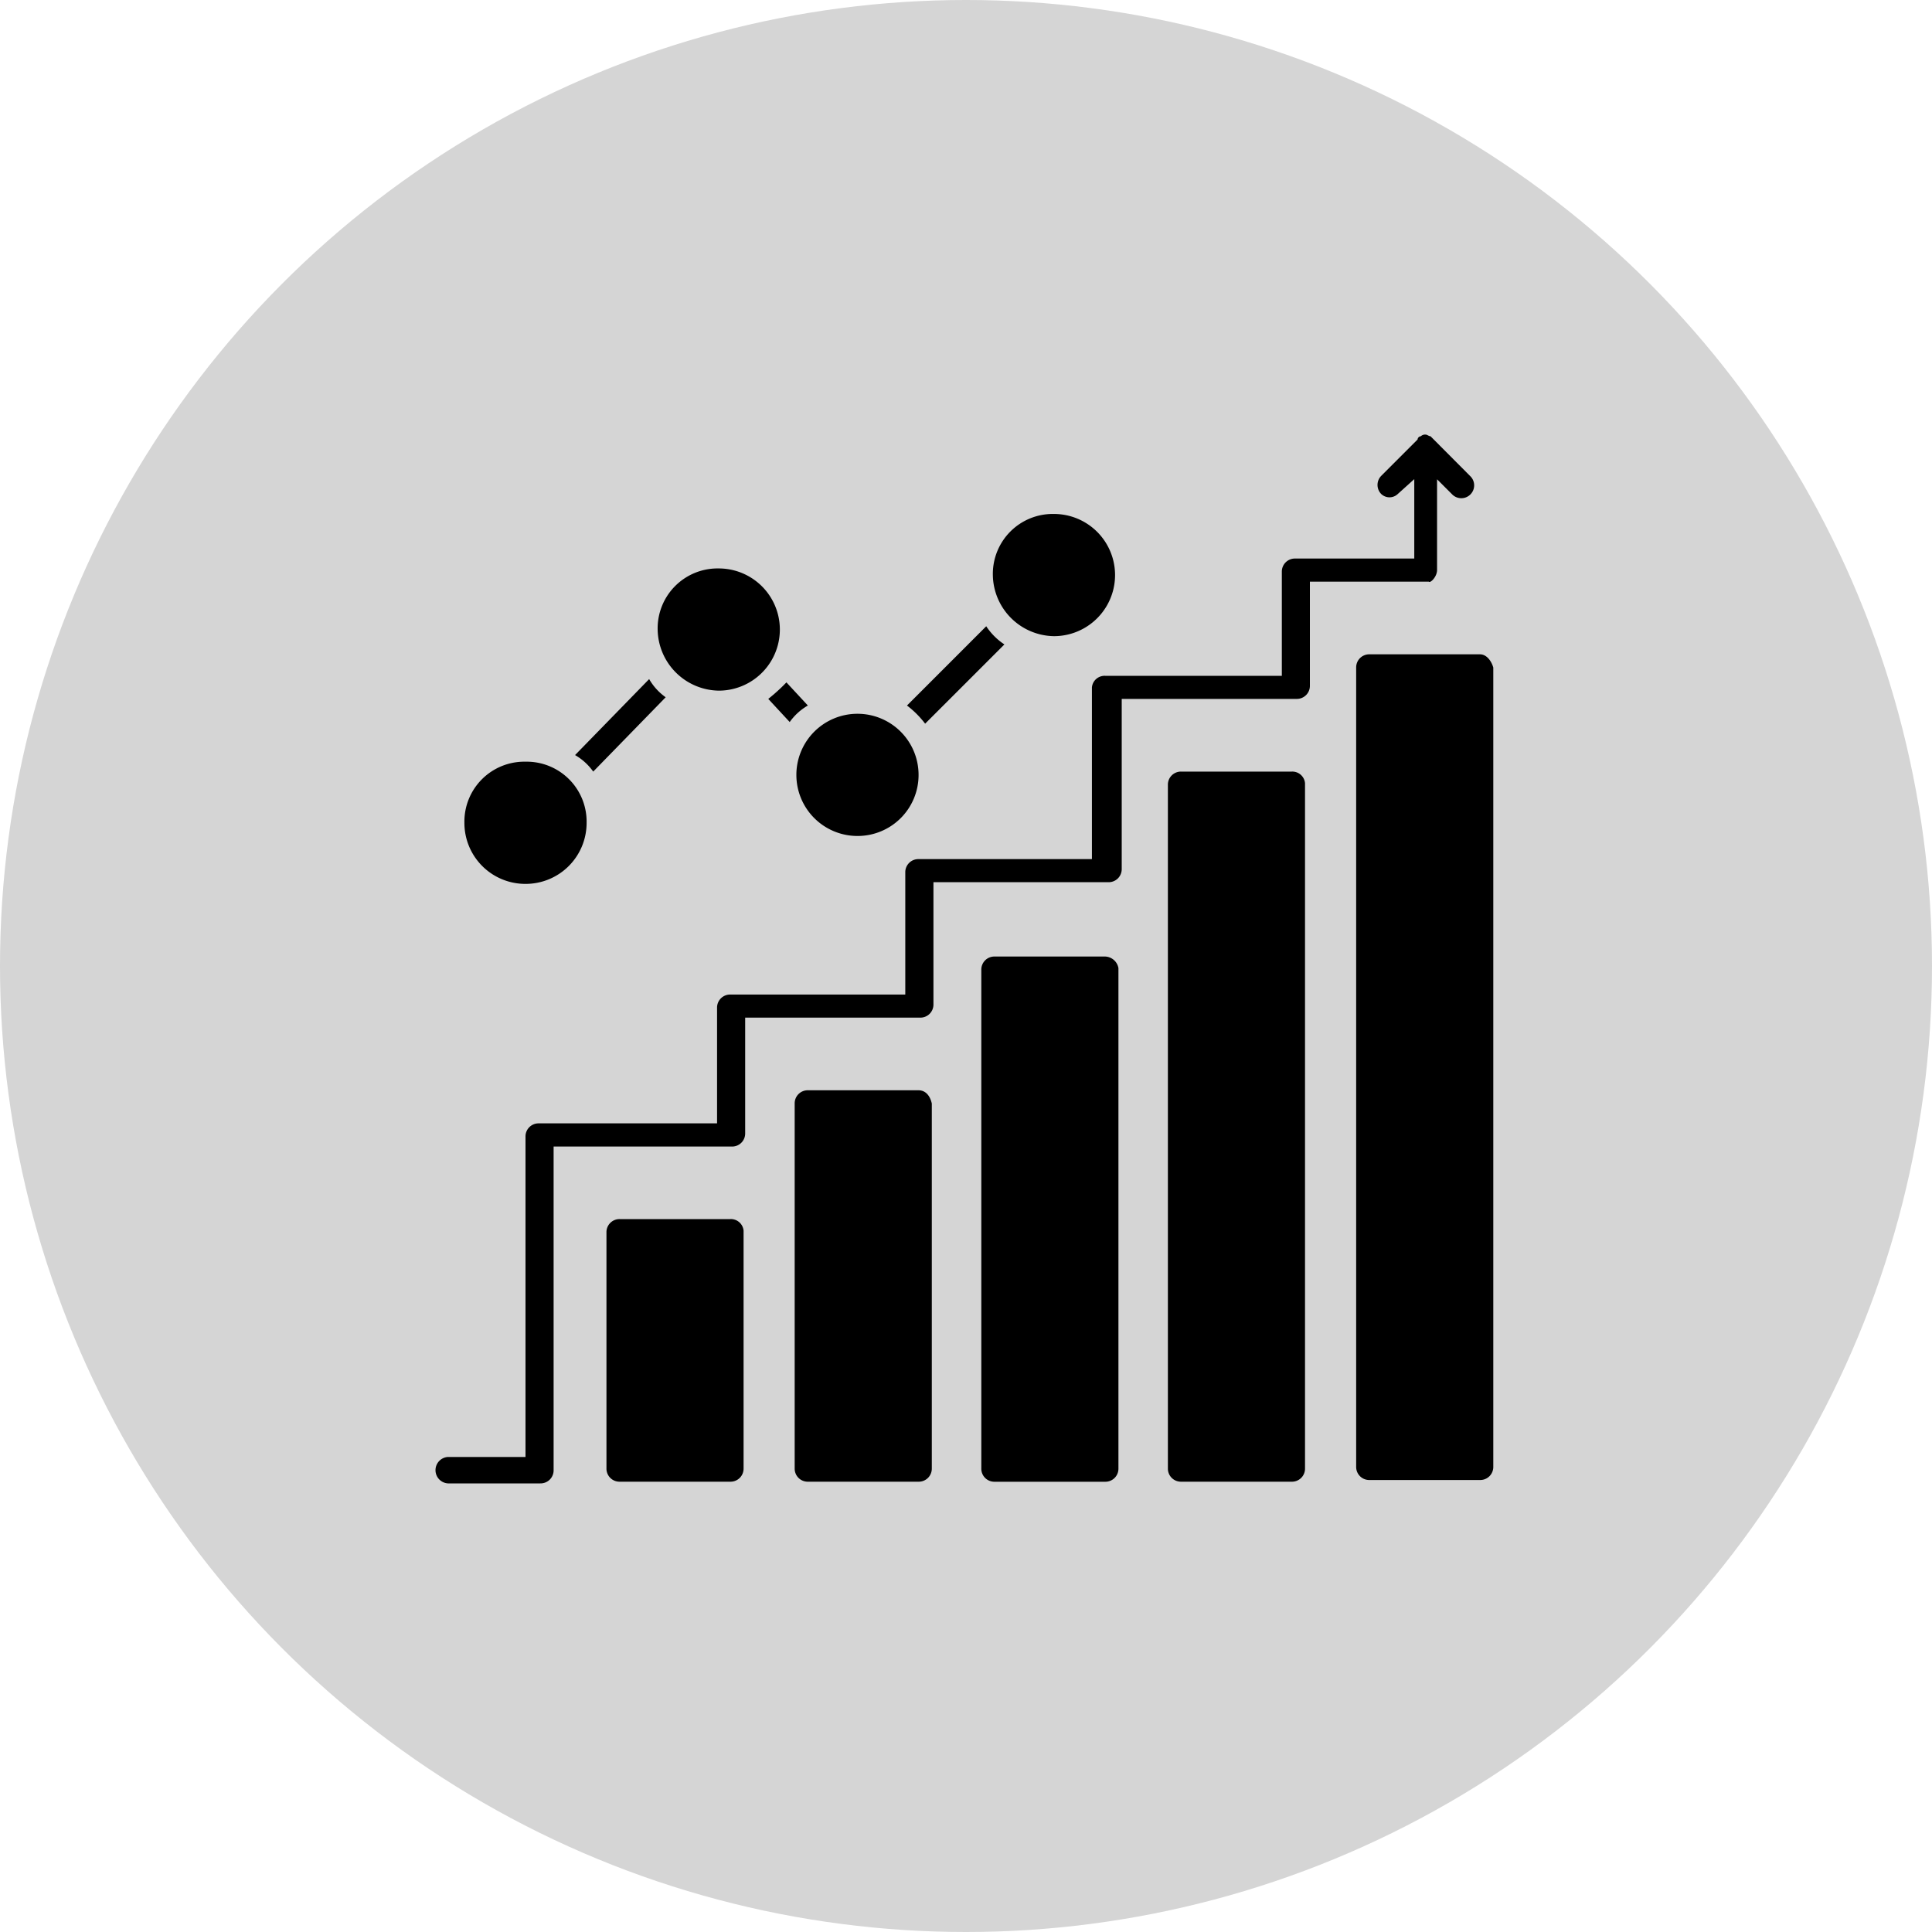<svg xmlns="http://www.w3.org/2000/svg" xmlns:xlink="http://www.w3.org/1999/xlink" width="40" height="40" viewBox="0 0 40 40">
  <defs>
    <clipPath id="clip-Increase_in_Overall_Revenue">
      <rect width="40" height="40"/>
    </clipPath>
  </defs>
  <g id="Increase_in_Overall_Revenue" data-name="Increase in Overall Revenue" clip-path="url(#clip-Increase_in_Overall_Revenue)">
    <circle id="Ellipse_333" data-name="Ellipse 333" cx="20" cy="20" r="20" fill="#d5d5d5"/>
    <g id="Group_2374" data-name="Group 2374" transform="translate(8 7.7)">
      <g id="Group_2361" data-name="Group 2361" transform="translate(8.453 14.873)">
        <path id="Path_1742" data-name="Path 1742" d="M25.364,41H23.074a.27.27,0,0,0-.274.274v7.556a.27.27,0,0,0,.274.274h2.291a.27.27,0,0,0,.274-.274V41.274C25.6,41.1,25.5,41,25.364,41Z" transform="translate(-22.8 -41)"/>
      </g>
      <g id="Group_2362" data-name="Group 2362" transform="translate(4.556 17.54)">
        <path id="Path_1743" data-name="Path 1743" d="M13.964,48.8H11.674a.27.27,0,0,0-.274.274v4.889a.27.27,0,0,0,.274.274h2.291a.27.27,0,0,0,.274-.274V49.039A.264.264,0,0,0,13.964,48.8Z" transform="translate(-11.4 -48.8)"/>
      </g>
      <g id="Group_2363" data-name="Group 2363" transform="translate(12.317 12.104)">
        <path id="Path_1744" data-name="Path 1744" d="M36.664,32.9H34.374a.27.27,0,0,0-.274.274V43.5a.27.27,0,0,0,.274.274h2.291a.27.27,0,0,0,.274-.274V33.139A.29.29,0,0,0,36.664,32.9Z" transform="translate(-34.1 -32.9)"/>
      </g>
      <g id="Group_2364" data-name="Group 2364" transform="translate(1 1.3)">
        <path id="Path_1745" data-name="Path 1745" d="M21.753,4.1V2.223l.308.308a.266.266,0,1,0,.376-.376L21.685,1.4l-.068-.068c-.034,0-.068-.034-.1-.034a.126.126,0,0,0-.1.034.074.074,0,0,0-.068.068l-.752.752a.268.268,0,0,0,0,.376.248.248,0,0,0,.342,0l.342-.308V3.864H18.813a.27.27,0,0,0-.274.274V6.292H14.881a.264.264,0,0,0-.274.239v3.556h-3.59a.27.27,0,0,0-.274.274v2.53H7.12a.27.27,0,0,0-.274.274v2.393H3.154a.27.27,0,0,0-.274.274v6.633H1.274a.274.274,0,0,0,0,.547H3.188a.27.27,0,0,0,.274-.274v-6.7H7.154a.27.27,0,0,0,.274-.274V13.369h3.624a.27.27,0,0,0,.274-.274v-2.53h3.624a.27.27,0,0,0,.274-.274V6.77h3.624A.27.27,0,0,0,19.12,6.5V4.343h2.462C21.616,4.377,21.753,4.24,21.753,4.1Z" transform="translate(-1 -1.3)"/>
      </g>
      <g id="Group_2365" data-name="Group 2365" transform="translate(16.18 8.275)">
        <path id="Path_1746" data-name="Path 1746" d="M47.964,21.7H45.674a.27.27,0,0,0-.274.274V36.128a.27.27,0,0,0,.274.274h2.291a.27.27,0,0,0,.274-.274V21.939A.264.264,0,0,0,47.964,21.7Z" transform="translate(-45.4 -21.7)"/>
      </g>
      <g id="Group_2366" data-name="Group 2366" transform="translate(20.078 5.847)">
        <path id="Path_1747" data-name="Path 1747" d="M59.364,14.6H57.074a.27.27,0,0,0-.274.274V31.421a.27.27,0,0,0,.274.274h2.291a.27.27,0,0,0,.274-.274V14.874C59.6,14.737,59.5,14.6,59.364,14.6Z" transform="translate(-56.8 -14.6)"/>
      </g>
      <g id="Group_2367" data-name="Group 2367" transform="translate(7.906 6.428)">
        <path id="Path_1748" data-name="Path 1748" d="M21.2,16.642l.444.479a1.183,1.183,0,0,1,.376-.342l-.444-.479A3.743,3.743,0,0,1,21.2,16.642Z" transform="translate(-21.2 -16.3)"/>
      </g>
      <g id="Group_2368" data-name="Group 2368" transform="translate(3.906 6.36)">
        <path id="Path_1749" data-name="Path 1749" d="M9.876,18.015l1.5-1.539a1.183,1.183,0,0,1-.342-.376L9.5,17.673A1.183,1.183,0,0,1,9.876,18.015Z" transform="translate(-9.5 -16.1)"/>
      </g>
      <g id="Group_2369" data-name="Group 2369" transform="translate(10.778 5.266)">
        <path id="Path_1750" data-name="Path 1750" d="M29.976,14.917l1.641-1.641a1.312,1.312,0,0,1-.376-.376L29.6,14.541A1.95,1.95,0,0,1,29.976,14.917Z" transform="translate(-29.6 -12.9)"/>
      </g>
      <g id="Group_2370" data-name="Group 2370" transform="translate(8.488 7.078)">
        <path id="Path_1751" data-name="Path 1751" d="M24.165,20.73a1.262,1.262,0,0,0,1.265-1.265,1.265,1.265,0,1,0-1.265,1.265Z" transform="translate(-22.9 -18.2)"/>
      </g>
      <g id="Group_2371" data-name="Group 2371" transform="translate(1.615 8.07)">
        <path id="Path_1752" data-name="Path 1752" d="M4.065,23.63A1.262,1.262,0,0,0,5.33,22.365,1.241,1.241,0,0,0,4.065,21.1,1.241,1.241,0,0,0,2.8,22.365,1.262,1.262,0,0,0,4.065,23.63Z" transform="translate(-2.8 -21.1)"/>
      </g>
      <g id="Group_2372" data-name="Group 2372" transform="translate(12.556 2.941)">
        <path id="Path_1753" data-name="Path 1753" d="M36.065,8.63a1.265,1.265,0,0,0,0-2.53A1.241,1.241,0,0,0,34.8,7.365,1.284,1.284,0,0,0,36.065,8.63Z" transform="translate(-34.8 -6.1)"/>
      </g>
      <g id="Group_2373" data-name="Group 2373" transform="translate(5.616 4.069)">
        <path id="Path_1754" data-name="Path 1754" d="M15.765,11.93a1.265,1.265,0,1,0,0-2.53A1.241,1.241,0,0,0,14.5,10.665,1.285,1.285,0,0,0,15.765,11.93Z" transform="translate(-14.5 -9.4)"/>
      </g>
    </g>
  </g>
</svg>
